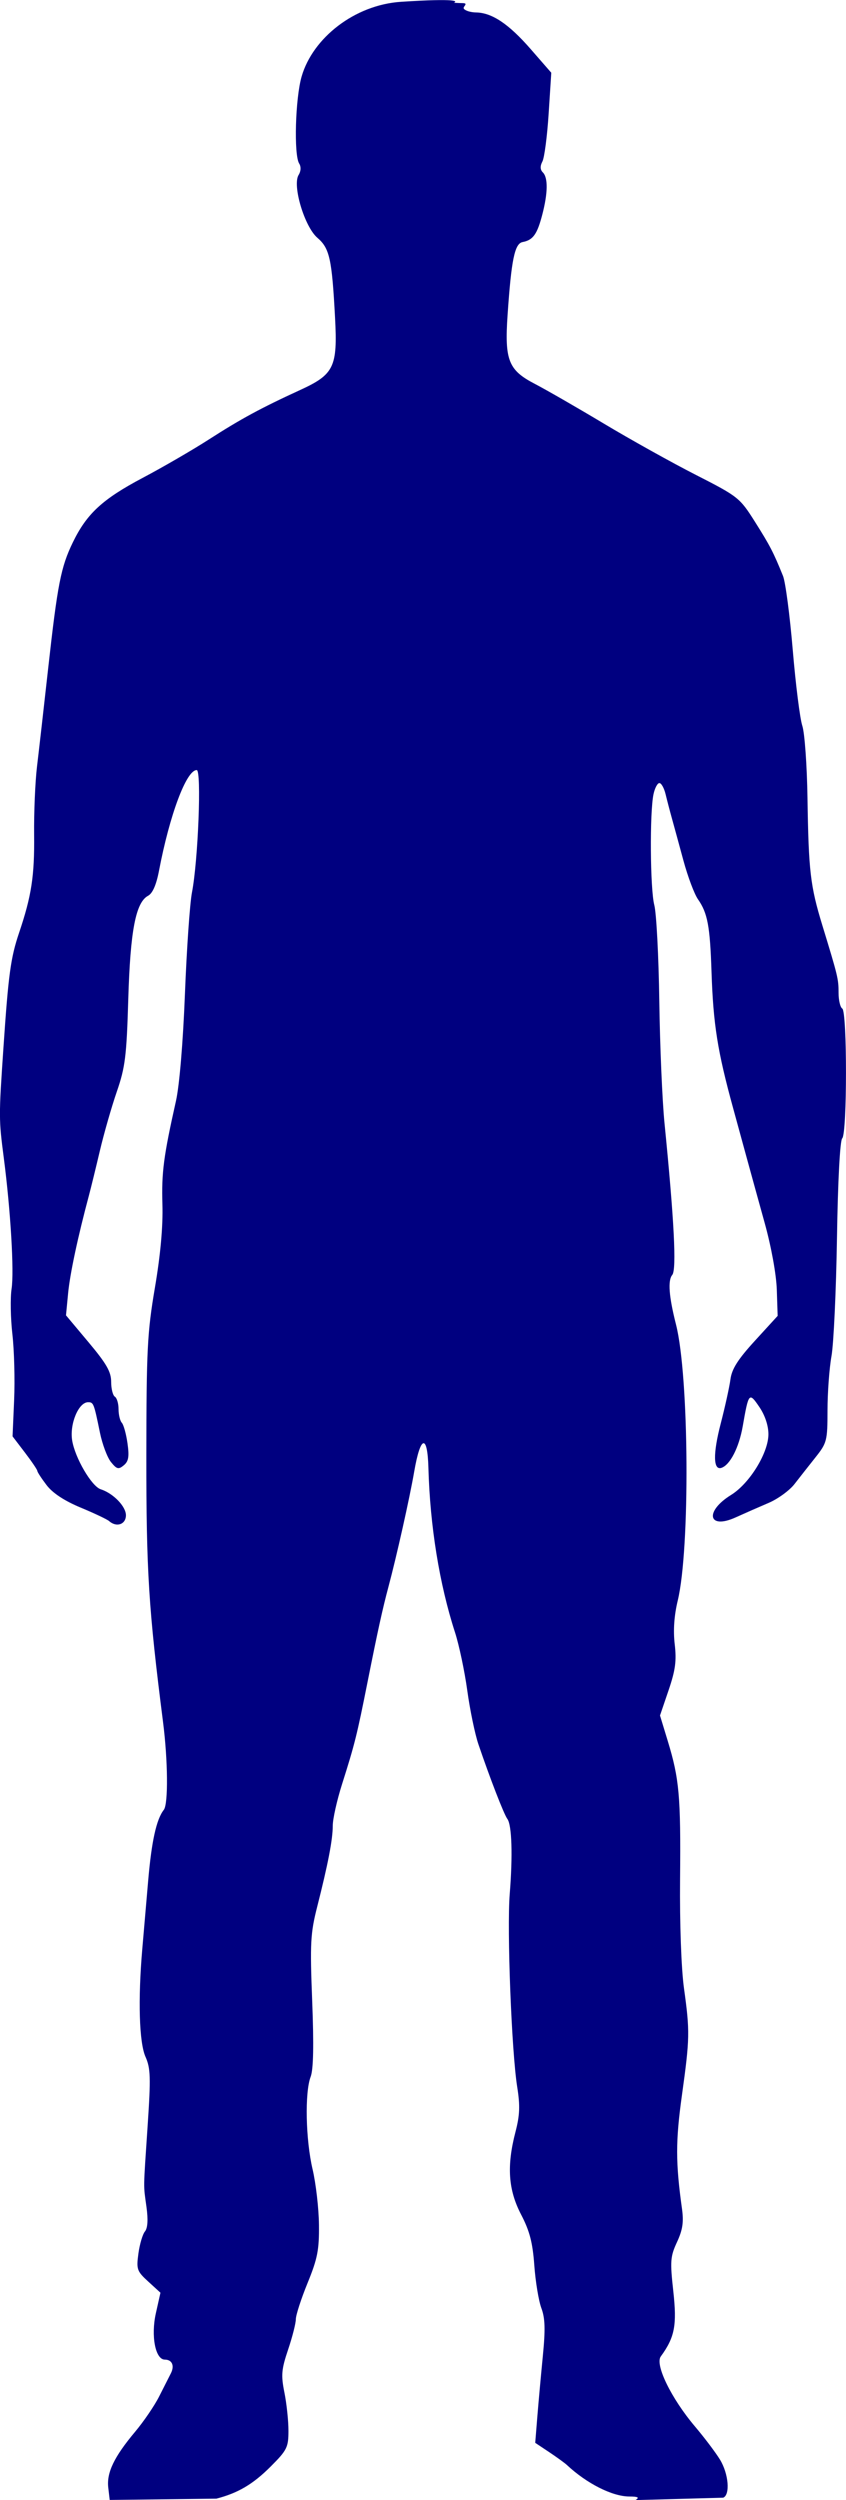 <?xml version="1.0" encoding="UTF-8" standalone="no"?>
<!-- Created with Inkscape (http://www.inkscape.org/) -->

<svg
   width="67.801mm"
   height="200.124mm"
   viewBox="0 0 67.801 200.124"
   version="1.1"
   id="svg1"
   xmlns:inkscape="http://www.inkscape.org/namespaces/inkscape"
   xmlns:sodipodi="http://sodipodi.sourceforge.net/DTD/sodipodi-0.dtd"
   xmlns="http://www.w3.org/2000/svg"
   xmlns:svg="http://www.w3.org/2000/svg">
  <sodipodi:namedview
     id="namedview1"
     pagecolor="#ffffff"
     bordercolor="#000000"
     borderopacity="0.25"
     inkscape:showpageshadow="2"
     inkscape:pageopacity="0.0"
     inkscape:pagecheckerboard="0"
     inkscape:deskcolor="#d1d1d1"
     inkscape:document-units="mm" />
  <defs
     id="defs1" />
  <g
     inkscape:label="Layer 1"
     inkscape:groupmode="layer"
     id="layer1"
     transform="translate(-8.503,-8.723)">
    <path
       style="fill:#000080;stroke-width:1.118"
       d="m 17.295,208.84 -0.116,-0.991 c -0.14,-1.196 0.474,-2.467 2.157,-4.472 0.683,-0.814 1.546,-2.079 1.917,-2.811 0.371,-0.732 0.796,-1.57 0.944,-1.861 0.311,-0.612 0.096,-1.098 -0.486,-1.098 -0.757,0 -1.123,-1.895 -0.717,-3.71 l 0.368,-1.645 -0.976,-0.891 c -0.909,-0.83 -0.963,-0.985 -0.79,-2.249 0.102,-0.747 0.337,-1.54 0.522,-1.763 0.221,-0.266 0.264,-0.937 0.125,-1.953 -0.253,-1.859 -0.263,-1.194 0.095,-6.556 0.256,-3.828 0.232,-4.557 -0.175,-5.474 -0.505,-1.137 -0.608,-4.553 -0.259,-8.604 0.105,-1.221 0.318,-3.693 0.474,-5.494 0.274,-3.168 0.659,-4.912 1.254,-5.672 0.362,-0.463 0.331,-3.954 -0.063,-7.032 -1.155,-9.049 -1.344,-12.065 -1.337,-21.306 0.007,-8.499 0.077,-9.879 0.687,-13.464 0.448,-2.636 0.653,-4.901 0.601,-6.658 -0.076,-2.572 0.092,-3.854 1.086,-8.286 0.278,-1.241 0.567,-4.683 0.719,-8.581 0.14,-3.581 0.393,-7.229 0.563,-8.108 0.495,-2.563 0.777,-9.795 0.381,-9.795 -0.828,0 -2.166,3.568 -3.024,8.065 -0.213,1.117 -0.512,1.803 -0.871,1.995 -0.994,0.532 -1.429,2.797 -1.591,8.287 -0.135,4.56 -0.245,5.443 -0.919,7.398 -0.421,1.221 -1.032,3.351 -1.358,4.735 -0.326,1.383 -0.718,2.981 -0.87,3.551 -0.895,3.34 -1.523,6.285 -1.673,7.842 l -0.171,1.775 1.81,2.158 c 1.438,1.714 1.81,2.364 1.81,3.164 0,0.553 0.133,1.088 0.296,1.189 0.163,0.101 0.296,0.548 0.296,0.994 0,0.446 0.118,0.938 0.261,1.092 0.144,0.155 0.349,0.893 0.455,1.641 0.152,1.07 0.089,1.447 -0.295,1.766 -0.424,0.352 -0.561,0.317 -1.028,-0.259 -0.296,-0.366 -0.695,-1.427 -0.885,-2.358 -0.483,-2.356 -0.513,-2.432 -0.95,-2.432 -0.761,0 -1.487,1.735 -1.276,3.052 0.224,1.399 1.558,3.682 2.288,3.916 1.002,0.321 2.022,1.369 2.022,2.079 0,0.734 -0.753,0.996 -1.346,0.469 -0.155,-0.137 -1.179,-0.623 -2.277,-1.079 -1.312,-0.545 -2.25,-1.163 -2.737,-1.802 -0.408,-0.535 -0.742,-1.047 -0.742,-1.137 0,-0.091 -0.447,-0.75 -0.992,-1.465 l -0.992,-1.3 0.126,-2.919 c 0.069,-1.606 0.007,-3.968 -0.139,-5.249 -0.146,-1.281 -0.175,-2.922 -0.065,-3.645 0.212,-1.394 -0.078,-6.267 -0.621,-10.448 -0.408,-3.141 -0.409,-3.3 -0.03,-8.877 0.398,-5.858 0.578,-7.178 1.252,-9.173 0.995,-2.946 1.241,-4.546 1.205,-7.842 -0.019,-1.79 0.085,-4.254 0.232,-5.474 0.147,-1.221 0.549,-4.749 0.893,-7.842 0.753,-6.756 1.021,-8.123 1.977,-10.092 1.116,-2.299 2.378,-3.463 5.602,-5.167 1.62,-0.856 4.011,-2.242 5.313,-3.079 2.545,-1.636 4.186,-2.524 7.309,-3.955 2.712,-1.243 3.001,-1.841 2.792,-5.779 -0.251,-4.722 -0.436,-5.56 -1.415,-6.401 -1.035,-0.889 -2.024,-4.2 -1.504,-5.034 0.187,-0.299 0.204,-0.658 0.044,-0.911 -0.438,-0.692 -0.31,-5.232 0.198,-6.976 0.893,-3.073 4.239,-5.733 7.984,-5.973 8.993,-0.575 0.866,0.932 2.79,0.029 0.11,-0.052 1.542,0.077 2.102,0.077 0.56,0 0.017,0.278 0.118,0.44 0.101,0.163 0.541,0.301 0.979,0.308 1.283,0.02 2.624,0.918 4.385,2.937 l 1.648,1.889 -0.211,3.277 c -0.116,1.802 -0.341,3.524 -0.5,3.827 -0.195,0.371 -0.184,0.655 0.034,0.873 0.425,0.425 0.409,1.642 -0.044,3.382 -0.41,1.575 -0.741,2.035 -1.577,2.195 -0.637,0.122 -0.901,1.401 -1.205,5.848 -0.246,3.6 0.07,4.404 2.165,5.493 0.932,0.485 3.432,1.922 5.556,3.194 2.124,1.272 5.435,3.116 7.359,4.097 3.409,1.739 3.528,1.833 4.746,3.76 1.205,1.907 1.48,2.436 2.249,4.336 0.196,0.484 0.547,3.147 0.78,5.918 0.233,2.771 0.578,5.504 0.766,6.074 0.189,0.57 0.375,3.166 0.415,5.77 0.089,5.874 0.227,7.056 1.192,10.209 1.25,4.083 1.299,4.285 1.299,5.404 0,0.589 0.133,1.153 0.296,1.254 0.398,0.246 0.395,9.991 -0.003,10.389 -0.179,0.179 -0.348,3.372 -0.421,7.975 -0.067,4.222 -0.265,8.475 -0.439,9.452 -0.175,0.977 -0.318,2.928 -0.319,4.337 -0.002,2.443 -0.046,2.617 -0.963,3.771 -0.529,0.665 -1.287,1.629 -1.685,2.141 -0.398,0.513 -1.33,1.19 -2.071,1.506 -0.742,0.316 -1.932,0.839 -2.645,1.162 -2.207,0.999 -2.507,-0.475 -0.366,-1.798 1.485,-0.918 2.994,-3.368 2.994,-4.86 0,-0.693 -0.274,-1.515 -0.729,-2.184 -0.818,-1.204 -0.857,-1.16 -1.33,1.548 -0.298,1.701 -1.013,3.095 -1.707,3.327 -0.661,0.22 -0.684,-1.13 -0.061,-3.529 0.351,-1.354 0.704,-2.956 0.784,-3.561 0.109,-0.827 0.596,-1.593 1.964,-3.088 l 1.819,-1.988 -0.068,-2.091 c -0.04,-1.225 -0.442,-3.439 -0.972,-5.346 -0.497,-1.79 -1.158,-4.187 -1.47,-5.326 -0.312,-1.139 -0.786,-2.87 -1.054,-3.847 -1.257,-4.575 -1.598,-6.725 -1.737,-10.949 -0.119,-3.643 -0.315,-4.686 -1.086,-5.79 -0.292,-0.418 -0.817,-1.816 -1.167,-3.107 -0.35,-1.291 -0.766,-2.813 -0.925,-3.383 -0.159,-0.57 -0.385,-1.435 -0.503,-1.923 -0.118,-0.488 -0.341,-0.888 -0.496,-0.888 -0.154,0 -0.366,0.399 -0.471,0.888 -0.312,1.461 -0.269,7.605 0.063,8.877 0.17,0.651 0.35,4.113 0.401,7.694 0.051,3.581 0.238,7.975 0.417,9.765 0.774,7.749 0.978,11.719 0.622,12.147 -0.368,0.443 -0.27,1.728 0.302,3.98 1.05,4.131 1.135,17.956 0.137,22.089 -0.289,1.198 -0.372,2.389 -0.243,3.489 0.157,1.335 0.058,2.075 -0.491,3.69 l -0.688,2.02 0.621,2.037 c 0.925,3.035 1.049,4.414 0.987,11.064 -0.033,3.562 0.097,7.167 0.313,8.729 0.48,3.46 0.47,4.012 -0.165,8.578 -0.51,3.67 -0.509,5.377 0.006,9.08 0.148,1.062 0.055,1.684 -0.399,2.663 -0.535,1.156 -0.563,1.532 -0.297,3.941 0.301,2.723 0.116,3.682 -1.005,5.219 -0.478,0.655 0.845,3.362 2.735,5.594 0.764,0.902 1.669,2.101 2.012,2.663 0.69,1.131 0.831,2.814 0.256,3.046 l -7.027,0.192 c 0.335,-0.214 0.212,-0.284 -0.504,-0.287 -1.361,-0.007 -3.401,-1.036 -4.992,-2.52 -0.174,-0.163 -0.818,-0.629 -1.429,-1.036 l -1.112,-0.74 0.167,-2.071 c 0.092,-1.139 0.291,-3.329 0.442,-4.866 0.212,-2.152 0.185,-3.036 -0.117,-3.847 -0.216,-0.579 -0.471,-2.118 -0.565,-3.42 -0.133,-1.833 -0.373,-2.752 -1.061,-4.073 -1.03,-1.977 -1.16,-3.885 -0.448,-6.617 0.347,-1.333 0.377,-2.096 0.14,-3.581 -0.452,-2.83 -0.832,-12.603 -0.601,-15.467 0.248,-3.075 0.17,-5.517 -0.191,-6.001 -0.273,-0.366 -1.402,-3.275 -2.322,-5.984 -0.276,-0.814 -0.676,-2.745 -0.889,-4.291 -0.213,-1.546 -0.656,-3.644 -0.985,-4.661 -1.25,-3.861 -2.002,-8.51 -2.13,-13.168 -0.076,-2.747 -0.638,-2.601 -1.138,0.296 -0.365,2.116 -1.41,6.781 -2.07,9.247 -0.462,1.724 -0.856,3.515 -1.659,7.546 -0.868,4.352 -1.029,4.997 -2.06,8.249 -0.406,1.282 -0.739,2.77 -0.739,3.306 0,1.105 -0.374,3.048 -1.249,6.495 -0.539,2.124 -0.58,2.901 -0.399,7.557 0.137,3.528 0.098,5.464 -0.124,6.046 -0.48,1.261 -0.4,5.037 0.155,7.407 0.267,1.139 0.497,3.137 0.511,4.439 0.022,2.014 -0.115,2.711 -0.914,4.668 -0.517,1.266 -0.939,2.568 -0.939,2.894 0,0.326 -0.278,1.42 -0.619,2.43 -0.537,1.595 -0.576,2.048 -0.296,3.443 0.177,0.884 0.323,2.257 0.323,3.051 0,1.331 -0.111,1.556 -1.426,2.871 -1.409,1.409 -2.613,2.121 -4.344,2.568 z"
       id="path1"
       sodipodi:nodetypes="csssssscsssssssssssssssssssssssscsssssssssssssssssscscsssssssssssssssssssscscssssssssssssssssssssssssssssssssscssssssssssssssssssscsssssssssscccsscssssssssssssssssssssssssssssscc" />
  </g>
</svg>
